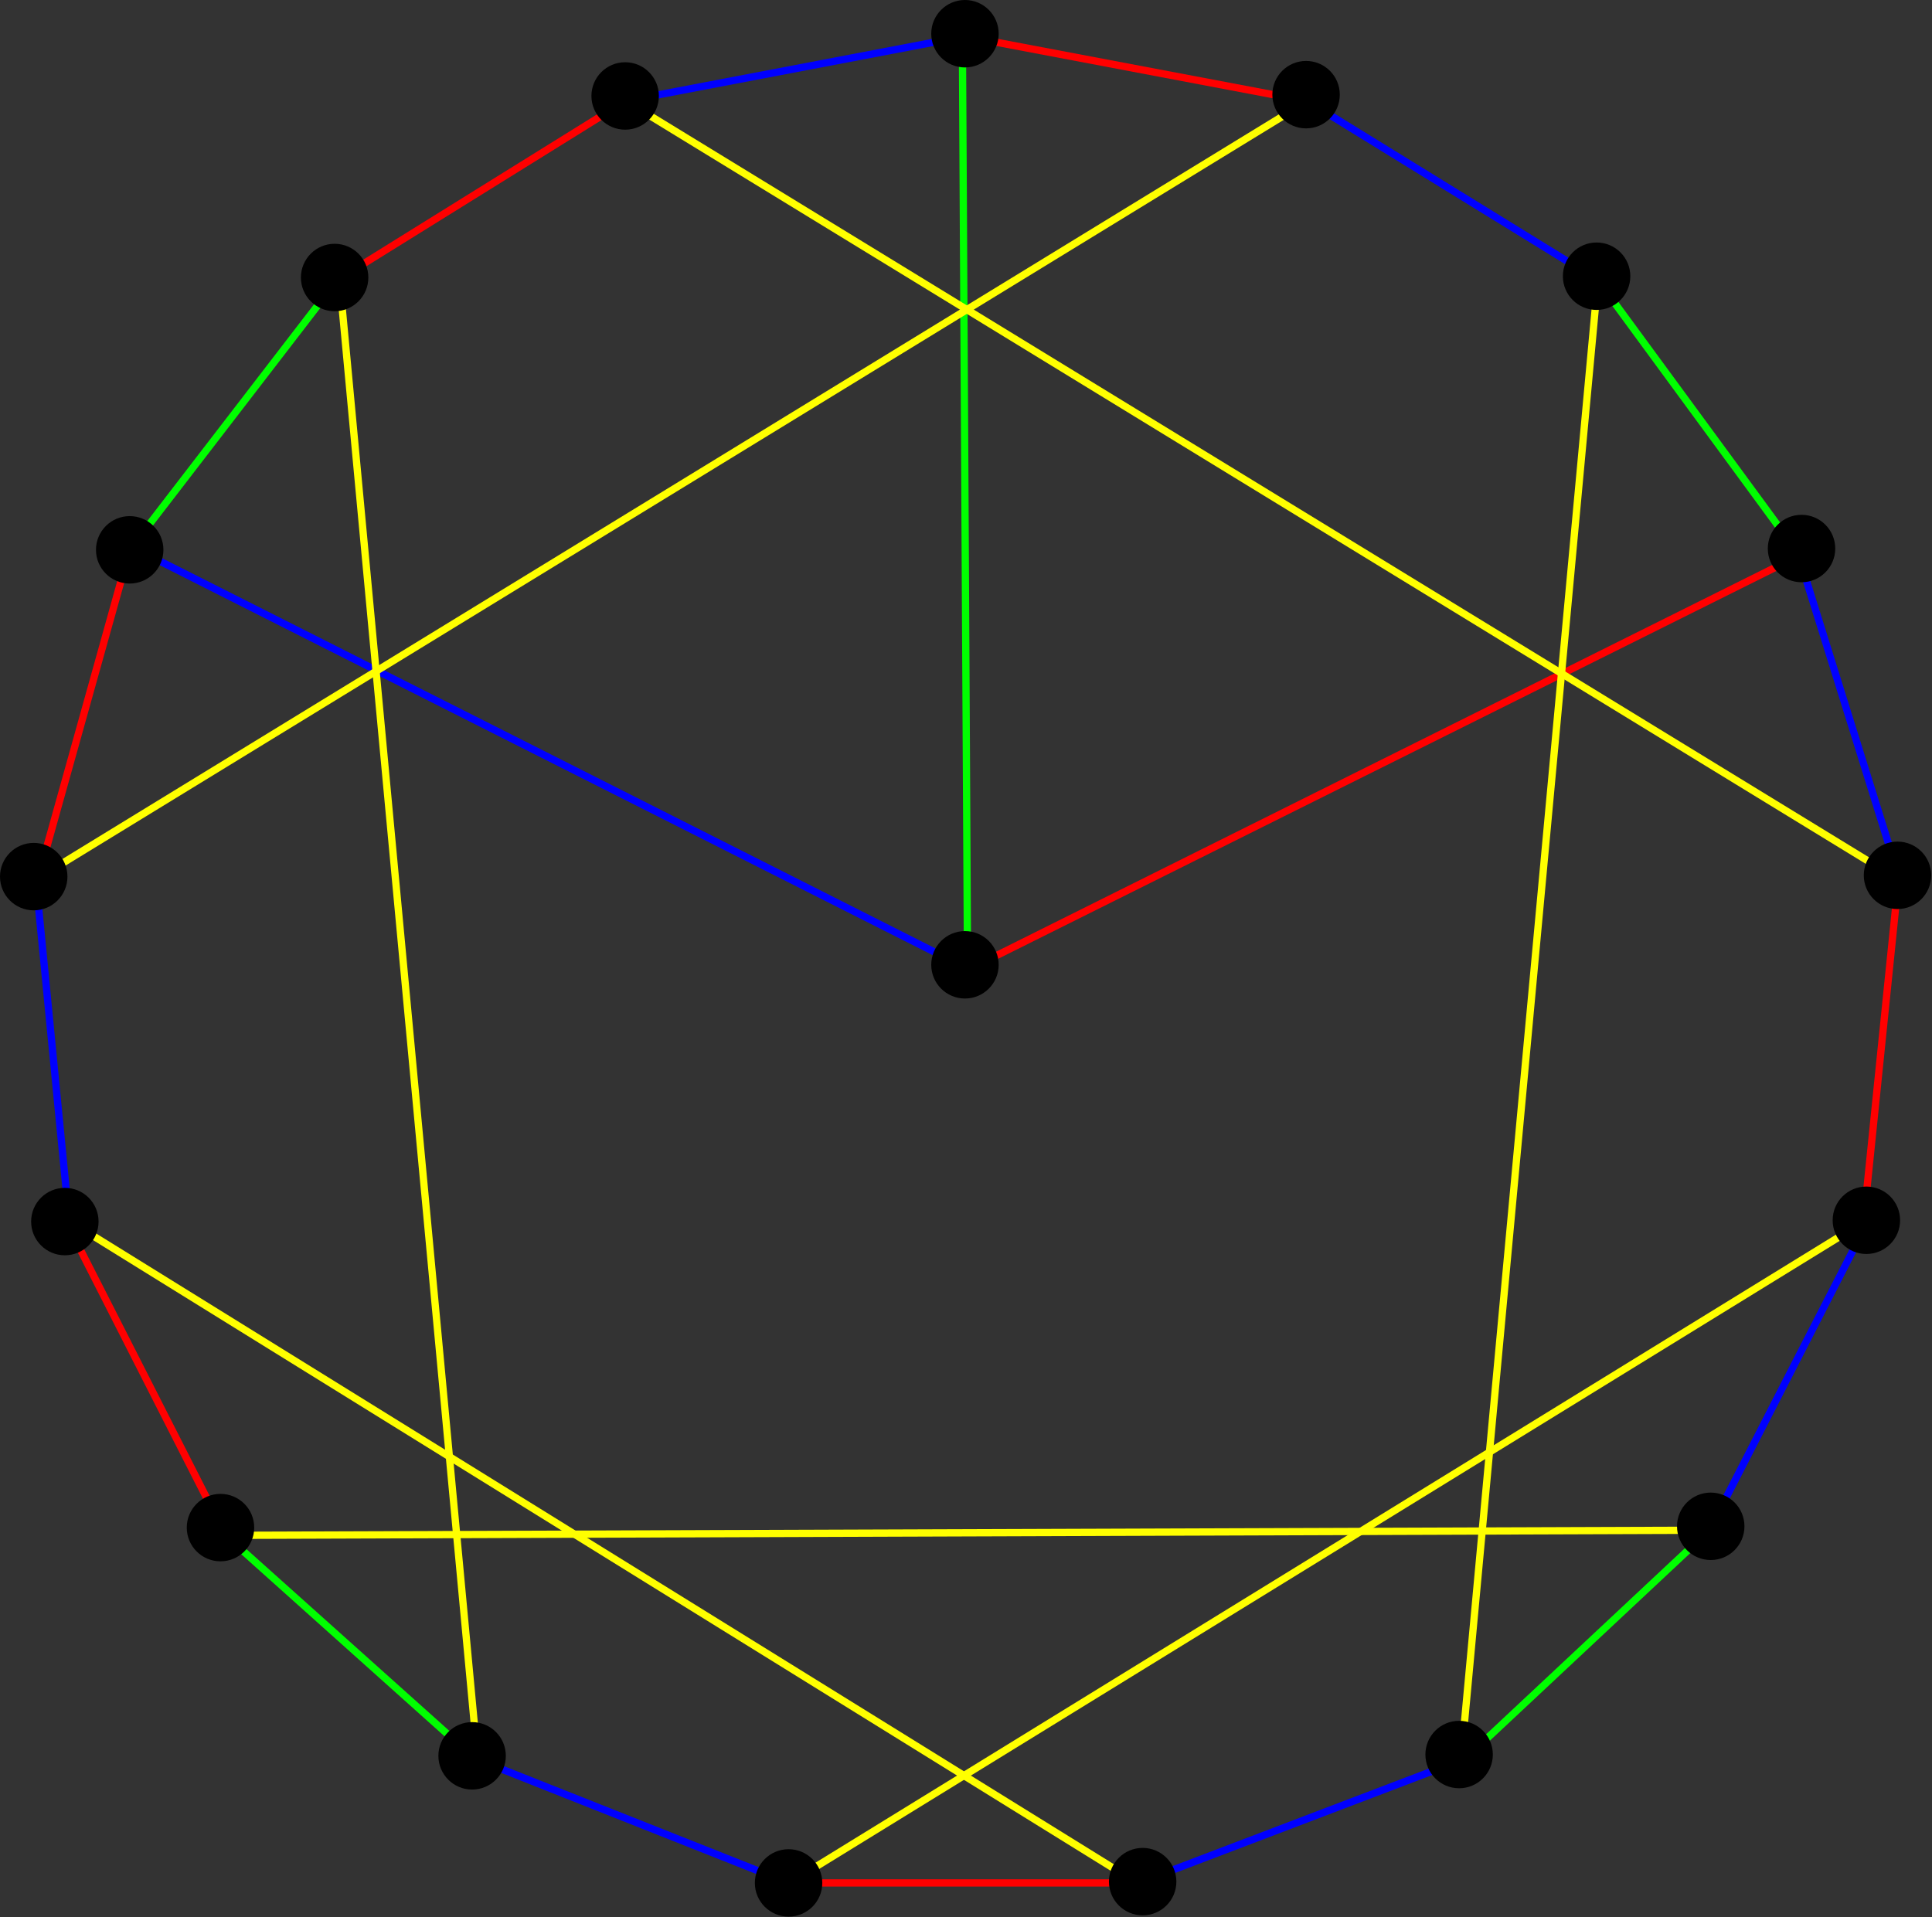<?xml version="1.0" encoding="UTF-8" standalone="no"?>
<!-- Created with Inkscape (http://www.inkscape.org/) -->
<svg
   xmlns:svg="http://www.w3.org/2000/svg"
   xmlns="http://www.w3.org/2000/svg"
   version="1.0"
   width="532"
   height="528"
   >
<rect width="100%" height="100%" fill="#333333" stroke="none"/>
<g style="fill:none;stroke-width:2" >
  <path
     d="M 440,77.143 L 495,152.143"
     
     style="stroke:#00ff00;" />
  <path
     d="M 360,27.857 L 440,77.143"
     
     style="stroke:#0000ff;" />
  <path
     d="M 495,152.143 L 522.857,241.429"
     
     style="stroke:#0000ff;" />
  <path
     d="M 522.857,241.429 L 512.857,339.286"
     
     style="stroke:#ff0000;" />
  <path
     d="M 512.857,339.286 L 470.714,421.429"
     
     style="stroke:#0000ff;" />
  <path
     d="M 470.714,421.429 L 403.571,484.286"
     
     style="stroke:#00ff00;" />
  <path
     d="M 403.571,484.286 L 313.571,518.571"
     
     style="stroke:#0000ff;" />
  <path
     d="M 313.571,518.571 L 217.143,518.571"
     
     style="stroke:#ff0000;" />
  <path
     d="M 217.143,518.571 L 130.714,484.286"
     
     style="stroke:#0000ff;" />
  <path
     d="M 130.714,484.286 L 62.143,422.857"
     
     style="stroke:#00ff00;" />
  <path
     d="M 62.143,422.857 L 19.286,338.571"
     
     style="stroke:#ff0000;" />
  <path
     d="M 19.286,338.571 L 10,243.571"
     
     style="stroke:#0000ff;" />
  <path
     d="M 10,243.571 L 35.714,151.429"
     
     style="stroke:#ff0000;" />
  <path
     d="M 35.714,151.429 L 92.857,77.143"
     
     style="stroke:#00ff00;" />
  <path
     d="M 92.857,77.143 L 172.143,27.857"
     
     style="stroke:#ff0000;" />
  <path
     d="M 172.143,27.857 L 265.714,10"
     
     style="stroke:#0000ff;" />
  <path
     d="M 265.714,10 L 360,27.857"
     
     style="stroke:#ff0000;" />
  <path
     d="M 36.429,150.714 L 267.143,267.143"
     
     style="stroke:#0000ff;" />
  <path
     d="M 266.429,267.143 L 265,10"
     
     style="stroke:#00ff00;" />
  <path
     d="M 497.143,152.143 L 266.429,267.143"
     
     style="stroke:#ff0000;" />
  <path
     d="M 173.571,28.571 L 521.429,241.429"
     
     style="stroke:#ffff00;" />
  <path
     d="M 360,27.857 L 10,242.143"
     
     style="stroke:#ffff00;" />
  <path
     d="M 19.286,336.429 L 314.286,519.286"
     
     style="stroke:#ffff00;" />
  <path
     d="M 218.571,517.857 L 512.143,337.143"
     
     style="stroke:#ffff00;" />
  <path
     d="M 440,77.143 L 402.143,486.429"
     
     style="stroke:#ffff00;" />
  <path
     d="M 131.429,483.571 L 93.571,77.857"
     
     style="stroke:#ffff00;" />
  <path
     d="M 60,422.857 L 471.429,421.429"
     
     style="stroke:#ffff00;" />
</g>
  <g
     transform="translate(-8.571,1.209)"
     
     style="fill:#000000;fill-opacity:1;stroke:none">
    <path
       d="M 55.714,151.648 C 55.715,156.777 51.557,160.935 46.429,160.935 C 41.3,160.935 37.142,156.777 37.143,151.648 C 37.142,146.519 41.3,142.361 46.429,142.361 C 51.557,142.361 55.715,146.519 55.714,151.648 z"
       transform="translate(-2.143,-1.429)"
       
        />
    <path
       d="M 55.714,151.648 C 55.715,156.777 51.557,160.935 46.429,160.935 C 41.3,160.935 37.142,156.777 37.143,151.648 C 37.142,146.519 41.3,142.361 46.429,142.361 C 51.557,142.361 55.715,146.519 55.714,151.648 z"
       transform="translate(-28.571,88.571)"
       
        />
    <path
       d="M 55.714,151.648 C 55.715,156.777 51.557,160.935 46.429,160.935 C 41.3,160.935 37.142,156.777 37.143,151.648 C 37.142,146.519 41.3,142.361 46.429,142.361 C 51.557,142.361 55.715,146.519 55.714,151.648 z"
       transform="translate(-20,183.571)"
       
        />
    <path
       d="M 55.714,151.648 C 55.715,156.777 51.557,160.935 46.429,160.935 C 41.3,160.935 37.142,156.777 37.143,151.648 C 37.142,146.519 41.3,142.361 46.429,142.361 C 51.557,142.361 55.715,146.519 55.714,151.648 z"
       transform="translate(227.857,112.857)"
       
        />
    <path
       d="M 55.714,151.648 C 55.715,156.777 51.557,160.935 46.429,160.935 C 41.3,160.935 37.142,156.777 37.143,151.648 C 37.142,146.519 41.3,142.361 46.429,142.361 C 51.557,142.361 55.715,146.519 55.714,151.648 z"
       transform="translate(54.286,-76.429)"
       
        />
    <path
       d="M 55.714,151.648 C 55.715,156.777 51.557,160.935 46.429,160.935 C 41.3,160.935 37.142,156.777 37.143,151.648 C 37.142,146.519 41.3,142.361 46.429,142.361 C 51.557,142.361 55.715,146.519 55.714,151.648 z"
       transform="translate(134.286,-126.429)"
       
        />
    <path
       d="M 55.714,151.648 C 55.715,156.777 51.557,160.935 46.429,160.935 C 41.3,160.935 37.142,156.777 37.143,151.648 C 37.142,146.519 41.3,142.361 46.429,142.361 C 51.557,142.361 55.715,146.519 55.714,151.648 z"
       transform="translate(227.857,-143.571)"
       
        />
    <path
       d="M 55.714,151.648 C 55.715,156.777 51.557,160.935 46.429,160.935 C 41.3,160.935 37.142,156.777 37.143,151.648 C 37.142,146.519 41.3,142.361 46.429,142.361 C 51.557,142.361 55.715,146.519 55.714,151.648 z"
       transform="translate(92.143,330.714)"
       
        />
    <path
       d="M 55.714,151.648 C 55.715,156.777 51.557,160.935 46.429,160.935 C 41.3,160.935 37.142,156.777 37.143,151.648 C 37.142,146.519 41.3,142.361 46.429,142.361 C 51.557,142.361 55.715,146.519 55.714,151.648 z"
       transform="translate(22.857,267.857)"
       
        />
    <path
       d="M 55.714,151.648 C 55.715,156.777 51.557,160.935 46.429,160.935 C 41.3,160.935 37.142,156.777 37.143,151.648 C 37.142,146.519 41.3,142.361 46.429,142.361 C 51.557,142.361 55.715,146.519 55.714,151.648 z"
       transform="translate(179.286,365.714)"
       
        />
    <path
       d="M 55.714,151.648 C 55.715,156.777 51.557,160.935 46.429,160.935 C 41.3,160.935 37.142,156.777 37.143,151.648 C 37.142,146.519 41.3,142.361 46.429,142.361 C 51.557,142.361 55.715,146.519 55.714,151.648 z"
       transform="matrix(-1,0,0,1,551.071,-1.786)"
       
        />
    <path
       d="M 55.714,151.648 C 55.715,156.777 51.557,160.935 46.429,160.935 C 41.3,160.935 37.142,156.777 37.143,151.648 C 37.142,146.519 41.3,142.361 46.429,142.361 C 51.557,142.361 55.715,146.519 55.714,151.648 z"
       transform="matrix(-1,0,0,1,577.5,88.214)"
       
        />
    <path
       d="M 55.714,151.648 C 55.715,156.777 51.557,160.935 46.429,160.935 C 41.3,160.935 37.142,156.777 37.143,151.648 C 37.142,146.519 41.3,142.361 46.429,142.361 C 51.557,142.361 55.715,146.519 55.714,151.648 z"
       transform="matrix(-1,0,0,1,568.929,183.214)"
       
        />
    <path
       d="M 55.714,151.648 C 55.715,156.777 51.557,160.935 46.429,160.935 C 41.3,160.935 37.142,156.777 37.143,151.648 C 37.142,146.519 41.3,142.361 46.429,142.361 C 51.557,142.361 55.715,146.519 55.714,151.648 z"
       transform="matrix(-1,0,0,1,494.643,-76.786)"
       
        />
    <path
       d="M 55.714,151.648 C 55.715,156.777 51.557,160.935 46.429,160.935 C 41.3,160.935 37.142,156.777 37.143,151.648 C 37.142,146.519 41.3,142.361 46.429,142.361 C 51.557,142.361 55.715,146.519 55.714,151.648 z"
       transform="matrix(-1,0,0,1,414.643,-126.786)"
       
        />
    <path
       d="M 55.714,151.648 C 55.715,156.777 51.557,160.935 46.429,160.935 C 41.3,160.935 37.142,156.777 37.143,151.648 C 37.142,146.519 41.3,142.361 46.429,142.361 C 51.557,142.361 55.715,146.519 55.714,151.648 z"
       transform="matrix(-1,0,0,1,456.786,330.357)"
       
        />
    <path
       d="M 55.714,151.648 C 55.715,156.777 51.557,160.935 46.429,160.935 C 41.3,160.935 37.142,156.777 37.143,151.648 C 37.142,146.519 41.3,142.361 46.429,142.361 C 51.557,142.361 55.715,146.519 55.714,151.648 z"
       transform="matrix(-1,0,0,1,526.071,267.5)"
       
        />
    <path
       d="M 55.714,151.648 C 55.715,156.777 51.557,160.935 46.429,160.935 C 41.3,160.935 37.142,156.777 37.143,151.648 C 37.142,146.519 41.3,142.361 46.429,142.361 C 51.557,142.361 55.715,146.519 55.714,151.648 z"
       transform="matrix(-1,0,0,1,369.643,365.357)"
       
        />
  </g>
</svg>
